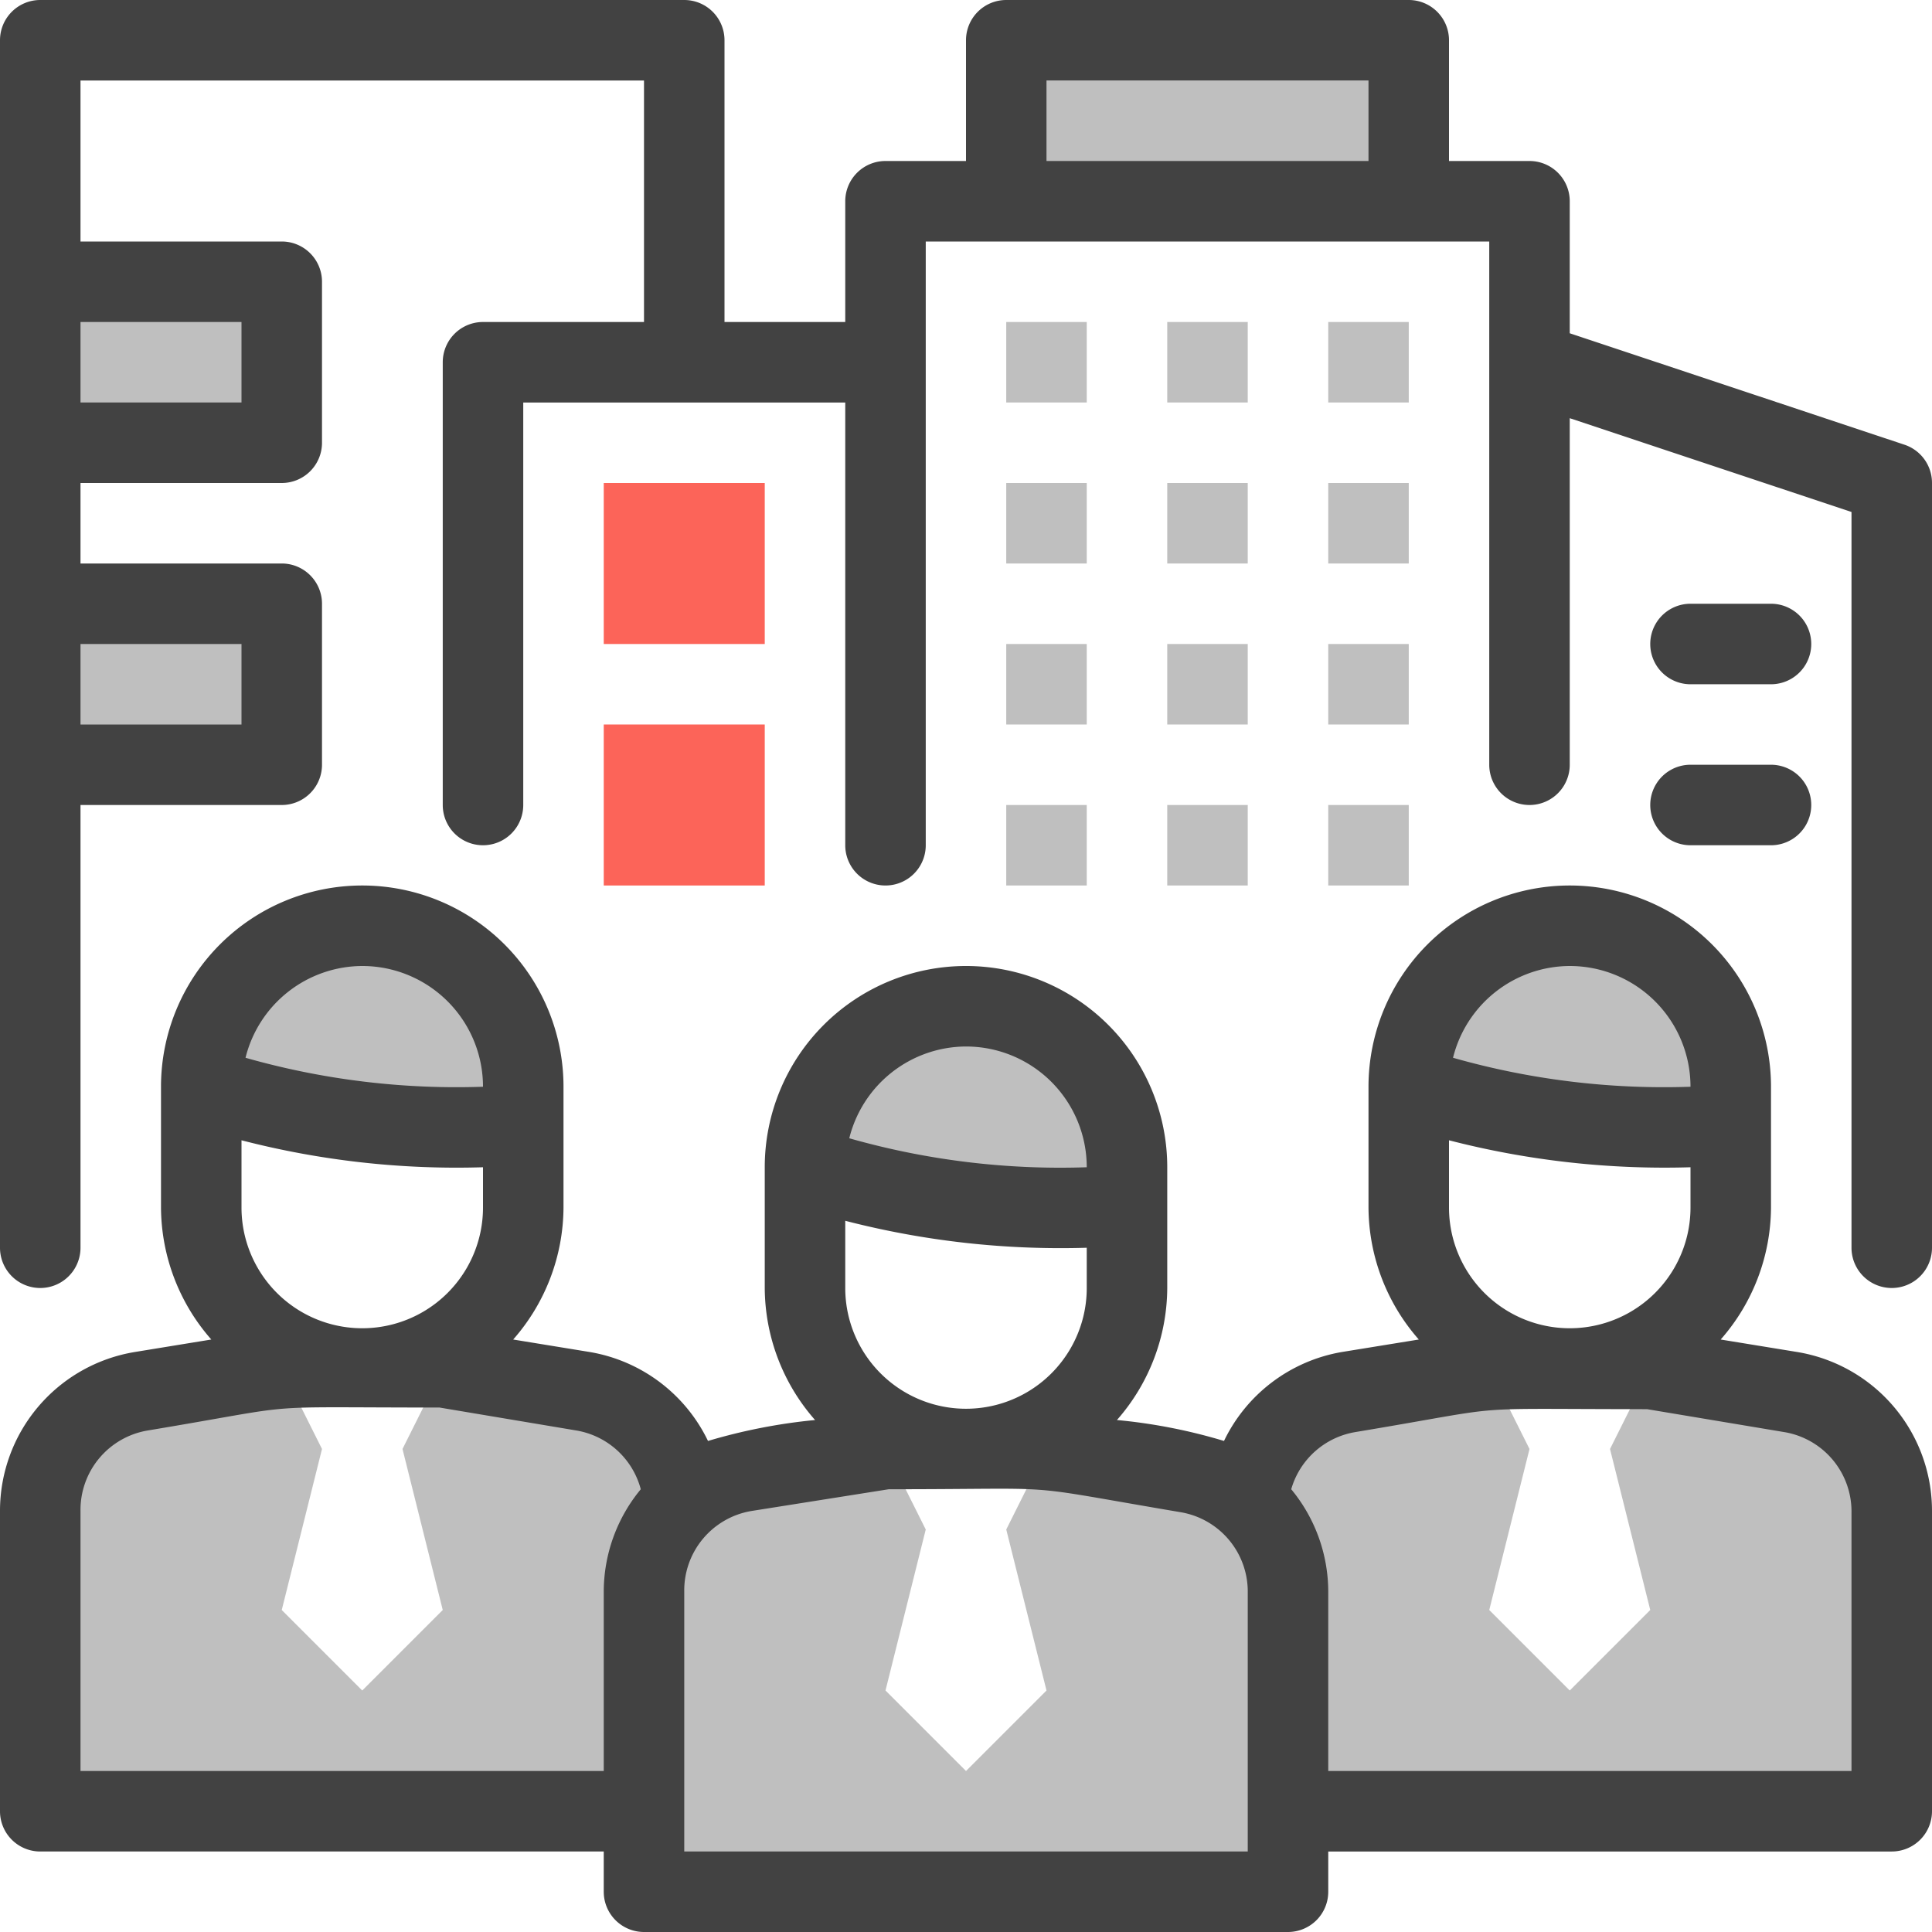 <svg height="512" viewBox="0 0 48 48" width="512" xmlns="http://www.w3.org/2000/svg"><g id="Organization"><path d="m32 39.54v7.46h-16v-7.46a3 3 0 0 1 1-2.23c.86-.78 1.49-.73 5-1.31l1 2-1 4 2 2 2-2-1-4 1-2c3.4.56 4.14.53 5 1.31a3 3 0 0 1 1 2.23z" fill="#bfbfbf"/><path d="m47 37.54v7.46h-15v-5.46a3 3 0 0 0 -1-2.23 3 3 0 0 1 2.5-2.73l3.5-.58 1 2-1 4 2 2 2-2-1-4 1-2 3.49.58a3 3 0 0 1 2.51 2.96z" fill="#bfbfbf"/><path d="m17 37.31a3 3 0 0 0 -1 2.23v5.46h-15v-7.46a3 3 0 0 1 2.51-3l3.49-.54 1 2-1 4 2 2 2-2-1-4 1-2 3.49.58a3 3 0 0 1 2.51 2.73z" fill="#bfbfbf"/><path d="m25 1h10v4h-10z" fill="#bfbfbf" transform="matrix(-1 0 0 -1 60 6)"/><path d="m1 7h6v4h-6z" fill="#bfbfbf" transform="matrix(-1 0 0 -1 8 18)"/><path d="m1 15h6v4h-6z" fill="#bfbfbf" transform="matrix(-1 0 0 -1 8 34)"/><path d="m28 29v1a21.86 21.86 0 0 1 -8-1 4 4 0 0 1 8 0z" fill="#bfbfbf"/><path d="m43 27v1a21.86 21.86 0 0 1 -8-1 4 4 0 0 1 8 0z" fill="#bfbfbf"/><path d="m13 27v1a21.86 21.86 0 0 1 -8-1 4 4 0 0 1 8 0z" fill="#bfbfbf"/><path d="m44.65 33.59-1.9-.31a5 5 0 0 0 1.25-3.28v-3a5 5 0 0 0 -10 0v3a5 5 0 0 0 1.25 3.28l-1.91.31a4 4 0 0 0 -2.93 2.21 13.59 13.59 0 0 0 -2.66-.52 5 5 0 0 0 1.25-3.28v-3a5 5 0 0 0 -10 0v3a5 5 0 0 0 1.25 3.28 14 14 0 0 0 -2.66.52 4 4 0 0 0 -2.94-2.21l-1.9-.31a5 5 0 0 0 1.25-3.28v-3a5 5 0 0 0 -10 0v3a5 5 0 0 0 1.25 3.28l-1.9.31a4 4 0 0 0 -3.35 3.95v7.46a1 1 0 0 0 1 1h14v1a1 1 0 0 0 1 1h16a1 1 0 0 0 1-1v-1h14a1 1 0 0 0 1-1v-7.46a4 4 0 0 0 -3.35-3.95zm-35.65-9.59a3 3 0 0 1 3 3 19.15 19.15 0 0 1 -5.9-.72 3 3 0 0 1 2.9-2.28zm-3 4.33a21.32 21.32 0 0 0 6 .67v1a3 3 0 0 1 -6 0zm9 11.21v4.46h-13v-6.46a2 2 0 0 1 1.67-2c4.09-.68 2.42-.57 7.25-.57l3.4.57a2 2 0 0 1 1.6 1.46 4 4 0 0 0 -.92 2.54zm9-13.54a3 3 0 0 1 3 3 19.15 19.15 0 0 1 -5.9-.72 3 3 0 0 1 2.9-2.28zm-3 4.33a21.4 21.4 0 0 0 6 .67v1a3 3 0 0 1 -6 0zm10 15.67h-14v-6.46a2 2 0 0 1 1.67-2l3.41-.54c4.61 0 3-.15 7.25.57a2 2 0 0 1 1.67 2zm8-22a3 3 0 0 1 3 3 19.15 19.15 0 0 1 -5.9-.72 3 3 0 0 1 2.9-2.28zm-3 4.33a21.4 21.4 0 0 0 6 .67v1a3 3 0 0 1 -6 0zm10 15.67h-13v-4.46a4 4 0 0 0 -.92-2.54 2 2 0 0 1 1.59-1.42c4.09-.68 2.42-.57 7.25-.57l3.41.57a2 2 0 0 1 1.67 2z" fill="#424242"/><path d="m15 12h4v4h-4z" fill="#fc6459" transform="matrix(-1 0 0 -1 34 28)"/><g fill="#bfbfbf"><path d="m25 20h2v2h-2z" transform="matrix(-1 0 0 -1 52 42)"/><path d="m33 20h2v2h-2z" transform="matrix(-1 0 0 -1 68 42)"/><path d="m29 20h2v2h-2z" transform="matrix(-1 0 0 -1 60 42)"/><path d="m25 16h2v2h-2z" transform="matrix(-1 0 0 -1 52 34)"/><path d="m33 16h2v2h-2z" transform="matrix(-1 0 0 -1 68 34)"/><path d="m29 16h2v2h-2z" transform="matrix(-1 0 0 -1 60 34)"/><path d="m25 12h2v2h-2z" transform="matrix(-1 0 0 -1 52 26)"/><path d="m33 12h2v2h-2z" transform="matrix(-1 0 0 -1 68 26)"/><path d="m29 12h2v2h-2z" transform="matrix(-1 0 0 -1 60 26)"/><path d="m25 8h2v2h-2z" transform="matrix(-1 0 0 -1 52 18)"/><path d="m33 8h2v2h-2z" transform="matrix(-1 0 0 -1 68 18)"/><path d="m29 8h2v2h-2z" transform="matrix(-1 0 0 -1 60 18)"/></g><path d="m47.32 11.05-8.32-2.77v-3.28a1 1 0 0 0 -1-1h-2v-3a1 1 0 0 0 -1-1h-10a1 1 0 0 0 -1 1v3h-2a1 1 0 0 0 -1 1v3h-3v-7a1 1 0 0 0 -1-1h-16a1 1 0 0 0 -1 1v30a1 1 0 0 0 2 0v-11h5a1 1 0 0 0 1-1v-4a1 1 0 0 0 -1-1h-5v-2h5a1 1 0 0 0 1-1v-4a1 1 0 0 0 -1-1h-5v-4h14v6h-4a1 1 0 0 0 -1 1v11a1 1 0 0 0 2 0v-10h8v11a1 1 0 0 0 2 0v-15h14v13a1 1 0 0 0 2 0v-8.61l7 2.33v18.28a1 1 0 0 0 2 0v-19a1 1 0 0 0 -.68-.95zm-41.32 4.95v2h-4v-2zm0-8v2h-4v-2zm28-4h-8v-2h8z" fill="#424242"/><path d="m15 18h4v4h-4z" fill="#fc6459" transform="matrix(-1 0 0 -1 34 40)"/><path d="m44 21h-2a1 1 0 0 1 0-2h2a1 1 0 0 1 0 2z" fill="#424242"/><path d="m44 17h-2a1 1 0 0 1 0-2h2a1 1 0 0 1 0 2z" fill="#424242"/></g></svg>